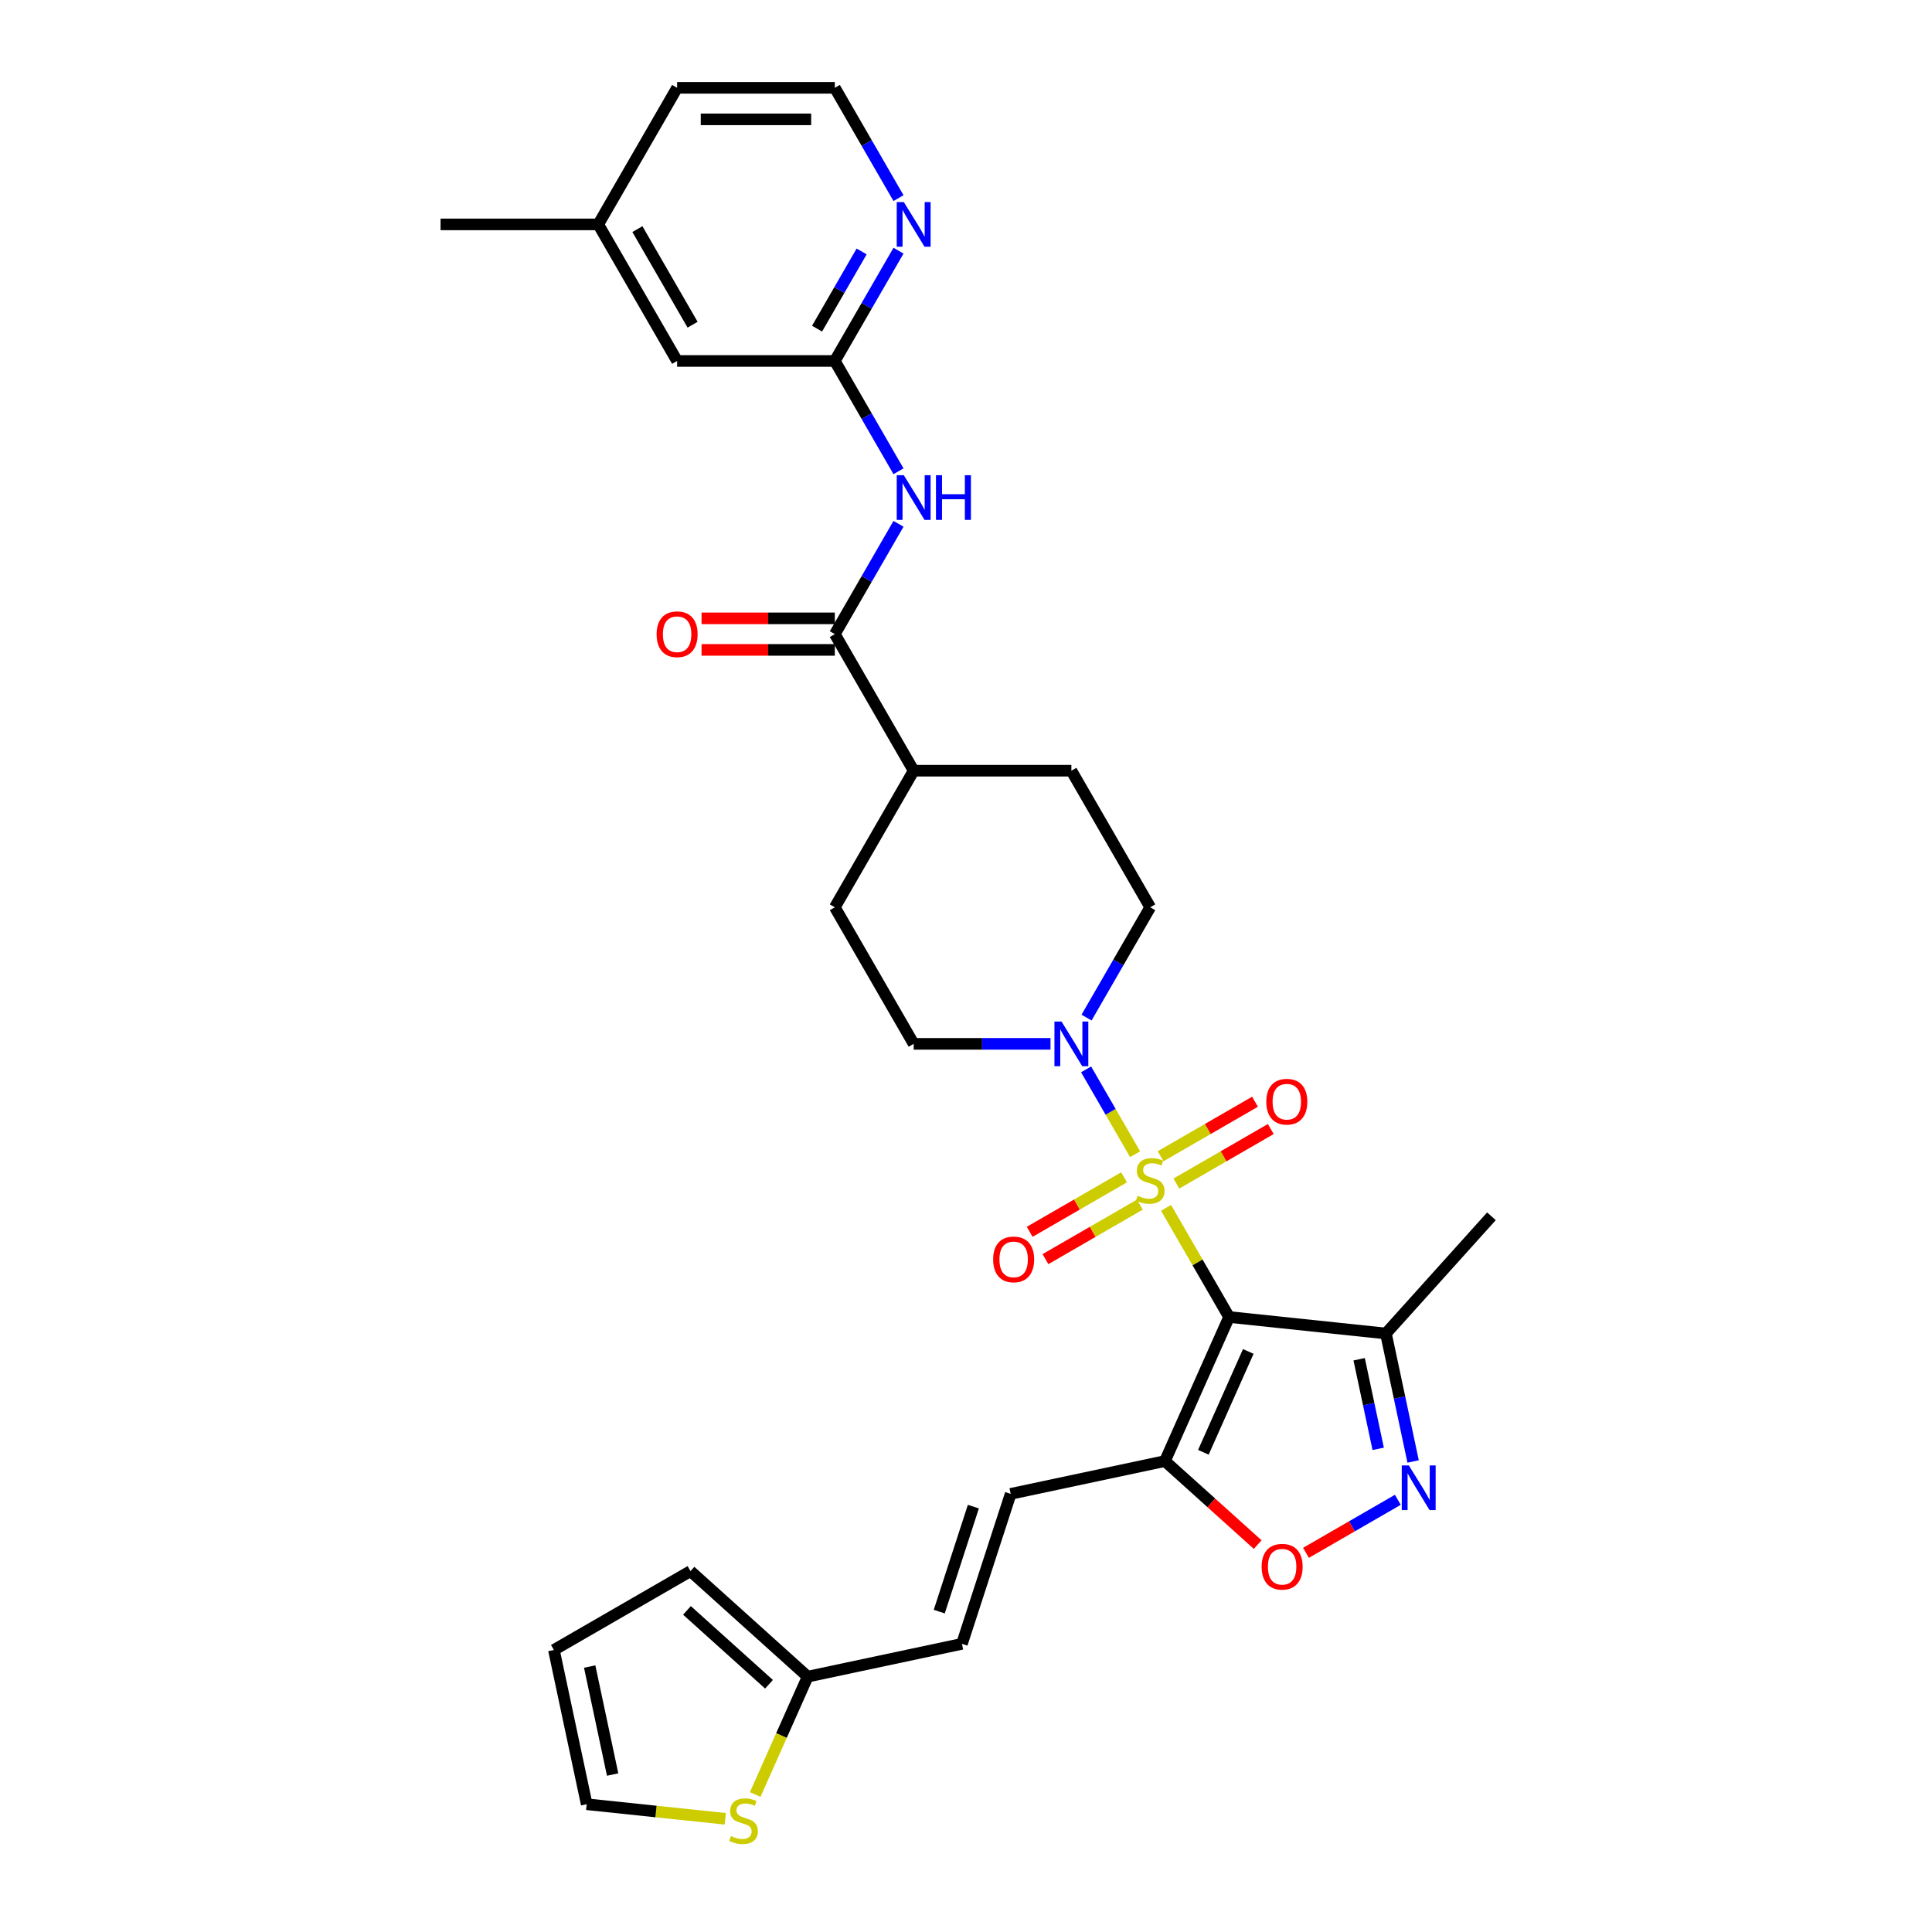<?xml version='1.0' encoding='iso-8859-1'?>
<svg version='1.1' baseProfile='full'
              xmlns='http://www.w3.org/2000/svg'
                      xmlns:rdkit='http://www.rdkit.org/xml'
                      xmlns:xlink='http://www.w3.org/1999/xlink'
                  xml:space='preserve'
width='1000px' height='1000px' viewBox='0 0 1000 1000'>
<!-- END OF HEADER -->
<rect style='opacity:1.0;fill:#FFFFFF;stroke:none' width='1000' height='1000' x='0' y='0'> </rect>
<path class='bond-0' d='M 603.547,625.177 L 619.858,653.429' style='fill:none;fill-rule:evenodd;stroke:#CCCC00;stroke-width:6px;stroke-linecap:butt;stroke-linejoin:miter;stroke-opacity:1' />
<path class='bond-0' d='M 619.858,653.429 L 636.17,681.682' style='fill:none;fill-rule:evenodd;stroke:#000000;stroke-width:6px;stroke-linecap:butt;stroke-linejoin:miter;stroke-opacity:1' />
<path class='bond-2' d='M 587.523,597.423 L 574.845,575.464' style='fill:none;fill-rule:evenodd;stroke:#CCCC00;stroke-width:6px;stroke-linecap:butt;stroke-linejoin:miter;stroke-opacity:1' />
<path class='bond-2' d='M 574.845,575.464 L 562.167,553.506' style='fill:none;fill-rule:evenodd;stroke:#0000FF;stroke-width:6px;stroke-linecap:butt;stroke-linejoin:miter;stroke-opacity:1' />
<path class='bond-10' d='M 608.89,612.602 L 633.32,598.497' style='fill:none;fill-rule:evenodd;stroke:#CCCC00;stroke-width:6px;stroke-linecap:butt;stroke-linejoin:miter;stroke-opacity:1' />
<path class='bond-10' d='M 633.32,598.497 L 657.75,584.392' style='fill:none;fill-rule:evenodd;stroke:#FF0000;stroke-width:6px;stroke-linecap:butt;stroke-linejoin:miter;stroke-opacity:1' />
<path class='bond-10' d='M 600.727,598.463 L 625.157,584.359' style='fill:none;fill-rule:evenodd;stroke:#CCCC00;stroke-width:6px;stroke-linecap:butt;stroke-linejoin:miter;stroke-opacity:1' />
<path class='bond-10' d='M 625.157,584.359 L 649.587,570.254' style='fill:none;fill-rule:evenodd;stroke:#FF0000;stroke-width:6px;stroke-linecap:butt;stroke-linejoin:miter;stroke-opacity:1' />
<path class='bond-11' d='M 581.822,609.378 L 557.392,623.483' style='fill:none;fill-rule:evenodd;stroke:#CCCC00;stroke-width:6px;stroke-linecap:butt;stroke-linejoin:miter;stroke-opacity:1' />
<path class='bond-11' d='M 557.392,623.483 L 532.962,637.587' style='fill:none;fill-rule:evenodd;stroke:#FF0000;stroke-width:6px;stroke-linecap:butt;stroke-linejoin:miter;stroke-opacity:1' />
<path class='bond-11' d='M 589.985,623.516 L 565.555,637.621' style='fill:none;fill-rule:evenodd;stroke:#CCCC00;stroke-width:6px;stroke-linecap:butt;stroke-linejoin:miter;stroke-opacity:1' />
<path class='bond-11' d='M 565.555,637.621 L 541.125,651.726' style='fill:none;fill-rule:evenodd;stroke:#FF0000;stroke-width:6px;stroke-linecap:butt;stroke-linejoin:miter;stroke-opacity:1' />
<path class='bond-1' d='M 636.17,681.682 L 602.969,756.253' style='fill:none;fill-rule:evenodd;stroke:#000000;stroke-width:6px;stroke-linecap:butt;stroke-linejoin:miter;stroke-opacity:1' />
<path class='bond-1' d='M 646.104,699.508 L 622.863,751.707' style='fill:none;fill-rule:evenodd;stroke:#000000;stroke-width:6px;stroke-linecap:butt;stroke-linejoin:miter;stroke-opacity:1' />
<path class='bond-4' d='M 636.17,681.682 L 717.35,690.214' style='fill:none;fill-rule:evenodd;stroke:#000000;stroke-width:6px;stroke-linecap:butt;stroke-linejoin:miter;stroke-opacity:1' />
<path class='bond-5' d='M 602.969,756.253 L 626.973,777.866' style='fill:none;fill-rule:evenodd;stroke:#000000;stroke-width:6px;stroke-linecap:butt;stroke-linejoin:miter;stroke-opacity:1' />
<path class='bond-5' d='M 626.973,777.866 L 650.978,799.48' style='fill:none;fill-rule:evenodd;stroke:#FF0000;stroke-width:6px;stroke-linecap:butt;stroke-linejoin:miter;stroke-opacity:1' />
<path class='bond-8' d='M 602.969,756.253 L 523.124,773.224' style='fill:none;fill-rule:evenodd;stroke:#000000;stroke-width:6px;stroke-linecap:butt;stroke-linejoin:miter;stroke-opacity:1' />
<path class='bond-17' d='M 562.393,526.699 L 578.874,498.152' style='fill:none;fill-rule:evenodd;stroke:#0000FF;stroke-width:6px;stroke-linecap:butt;stroke-linejoin:miter;stroke-opacity:1' />
<path class='bond-17' d='M 578.874,498.152 L 595.356,469.606' style='fill:none;fill-rule:evenodd;stroke:#000000;stroke-width:6px;stroke-linecap:butt;stroke-linejoin:miter;stroke-opacity:1' />
<path class='bond-18' d='M 543.734,540.298 L 508.324,540.298' style='fill:none;fill-rule:evenodd;stroke:#0000FF;stroke-width:6px;stroke-linecap:butt;stroke-linejoin:miter;stroke-opacity:1' />
<path class='bond-18' d='M 508.324,540.298 L 472.914,540.298' style='fill:none;fill-rule:evenodd;stroke:#000000;stroke-width:6px;stroke-linecap:butt;stroke-linejoin:miter;stroke-opacity:1' />
<path class='bond-3' d='M 731.431,756.459 L 724.391,723.337' style='fill:none;fill-rule:evenodd;stroke:#0000FF;stroke-width:6px;stroke-linecap:butt;stroke-linejoin:miter;stroke-opacity:1' />
<path class='bond-3' d='M 724.391,723.337 L 717.35,690.214' style='fill:none;fill-rule:evenodd;stroke:#000000;stroke-width:6px;stroke-linecap:butt;stroke-linejoin:miter;stroke-opacity:1' />
<path class='bond-3' d='M 713.35,749.917 L 708.422,726.731' style='fill:none;fill-rule:evenodd;stroke:#0000FF;stroke-width:6px;stroke-linecap:butt;stroke-linejoin:miter;stroke-opacity:1' />
<path class='bond-3' d='M 708.422,726.731 L 703.494,703.545' style='fill:none;fill-rule:evenodd;stroke:#000000;stroke-width:6px;stroke-linecap:butt;stroke-linejoin:miter;stroke-opacity:1' />
<path class='bond-32' d='M 723.514,776.298 L 699.742,790.023' style='fill:none;fill-rule:evenodd;stroke:#0000FF;stroke-width:6px;stroke-linecap:butt;stroke-linejoin:miter;stroke-opacity:1' />
<path class='bond-32' d='M 699.742,790.023 L 675.97,803.748' style='fill:none;fill-rule:evenodd;stroke:#FF0000;stroke-width:6px;stroke-linecap:butt;stroke-linejoin:miter;stroke-opacity:1' />
<path class='bond-28' d='M 717.35,690.214 L 771.97,629.553' style='fill:none;fill-rule:evenodd;stroke:#000000;stroke-width:6px;stroke-linecap:butt;stroke-linejoin:miter;stroke-opacity:1' />
<path class='bond-6' d='M 432.1,328.222 L 472.914,398.914' style='fill:none;fill-rule:evenodd;stroke:#000000;stroke-width:6px;stroke-linecap:butt;stroke-linejoin:miter;stroke-opacity:1' />
<path class='bond-7' d='M 432.1,328.222 L 448.581,299.676' style='fill:none;fill-rule:evenodd;stroke:#000000;stroke-width:6px;stroke-linecap:butt;stroke-linejoin:miter;stroke-opacity:1' />
<path class='bond-7' d='M 448.581,299.676 L 465.062,271.13' style='fill:none;fill-rule:evenodd;stroke:#0000FF;stroke-width:6px;stroke-linecap:butt;stroke-linejoin:miter;stroke-opacity:1' />
<path class='bond-19' d='M 432.1,320.059 L 397.612,320.059' style='fill:none;fill-rule:evenodd;stroke:#000000;stroke-width:6px;stroke-linecap:butt;stroke-linejoin:miter;stroke-opacity:1' />
<path class='bond-19' d='M 397.612,320.059 L 363.124,320.059' style='fill:none;fill-rule:evenodd;stroke:#FF0000;stroke-width:6px;stroke-linecap:butt;stroke-linejoin:miter;stroke-opacity:1' />
<path class='bond-19' d='M 432.1,336.385 L 397.612,336.385' style='fill:none;fill-rule:evenodd;stroke:#000000;stroke-width:6px;stroke-linecap:butt;stroke-linejoin:miter;stroke-opacity:1' />
<path class='bond-19' d='M 397.612,336.385 L 363.124,336.385' style='fill:none;fill-rule:evenodd;stroke:#FF0000;stroke-width:6px;stroke-linecap:butt;stroke-linejoin:miter;stroke-opacity:1' />
<path class='bond-9' d='M 465.062,243.931 L 448.581,215.385' style='fill:none;fill-rule:evenodd;stroke:#0000FF;stroke-width:6px;stroke-linecap:butt;stroke-linejoin:miter;stroke-opacity:1' />
<path class='bond-9' d='M 448.581,215.385 L 432.1,186.838' style='fill:none;fill-rule:evenodd;stroke:#000000;stroke-width:6px;stroke-linecap:butt;stroke-linejoin:miter;stroke-opacity:1' />
<path class='bond-13' d='M 523.124,773.224 L 497.9,850.857' style='fill:none;fill-rule:evenodd;stroke:#000000;stroke-width:6px;stroke-linecap:butt;stroke-linejoin:miter;stroke-opacity:1' />
<path class='bond-13' d='M 503.814,779.824 L 486.157,834.167' style='fill:none;fill-rule:evenodd;stroke:#000000;stroke-width:6px;stroke-linecap:butt;stroke-linejoin:miter;stroke-opacity:1' />
<path class='bond-15' d='M 432.1,186.838 L 448.581,158.292' style='fill:none;fill-rule:evenodd;stroke:#000000;stroke-width:6px;stroke-linecap:butt;stroke-linejoin:miter;stroke-opacity:1' />
<path class='bond-15' d='M 448.581,158.292 L 465.062,129.746' style='fill:none;fill-rule:evenodd;stroke:#0000FF;stroke-width:6px;stroke-linecap:butt;stroke-linejoin:miter;stroke-opacity:1' />
<path class='bond-15' d='M 422.906,170.112 L 434.443,150.129' style='fill:none;fill-rule:evenodd;stroke:#000000;stroke-width:6px;stroke-linecap:butt;stroke-linejoin:miter;stroke-opacity:1' />
<path class='bond-15' d='M 434.443,150.129 L 445.979,130.147' style='fill:none;fill-rule:evenodd;stroke:#0000FF;stroke-width:6px;stroke-linecap:butt;stroke-linejoin:miter;stroke-opacity:1' />
<path class='bond-25' d='M 432.1,186.838 L 350.472,186.838' style='fill:none;fill-rule:evenodd;stroke:#000000;stroke-width:6px;stroke-linecap:butt;stroke-linejoin:miter;stroke-opacity:1' />
<path class='bond-12' d='M 418.056,867.828 L 497.9,850.857' style='fill:none;fill-rule:evenodd;stroke:#000000;stroke-width:6px;stroke-linecap:butt;stroke-linejoin:miter;stroke-opacity:1' />
<path class='bond-14' d='M 418.056,867.828 L 404.475,898.33' style='fill:none;fill-rule:evenodd;stroke:#000000;stroke-width:6px;stroke-linecap:butt;stroke-linejoin:miter;stroke-opacity:1' />
<path class='bond-14' d='M 404.475,898.33 L 390.895,928.833' style='fill:none;fill-rule:evenodd;stroke:#CCCC00;stroke-width:6px;stroke-linecap:butt;stroke-linejoin:miter;stroke-opacity:1' />
<path class='bond-21' d='M 418.056,867.828 L 357.394,813.209' style='fill:none;fill-rule:evenodd;stroke:#000000;stroke-width:6px;stroke-linecap:butt;stroke-linejoin:miter;stroke-opacity:1' />
<path class='bond-21' d='M 398.033,871.768 L 355.57,833.534' style='fill:none;fill-rule:evenodd;stroke:#000000;stroke-width:6px;stroke-linecap:butt;stroke-linejoin:miter;stroke-opacity:1' />
<path class='bond-20' d='M 375.402,941.406 L 339.538,937.636' style='fill:none;fill-rule:evenodd;stroke:#CCCC00;stroke-width:6px;stroke-linecap:butt;stroke-linejoin:miter;stroke-opacity:1' />
<path class='bond-20' d='M 339.538,937.636 L 303.674,933.867' style='fill:none;fill-rule:evenodd;stroke:#000000;stroke-width:6px;stroke-linecap:butt;stroke-linejoin:miter;stroke-opacity:1' />
<path class='bond-26' d='M 465.062,102.547 L 448.581,74.001' style='fill:none;fill-rule:evenodd;stroke:#0000FF;stroke-width:6px;stroke-linecap:butt;stroke-linejoin:miter;stroke-opacity:1' />
<path class='bond-26' d='M 448.581,74.001 L 432.1,45.455' style='fill:none;fill-rule:evenodd;stroke:#000000;stroke-width:6px;stroke-linecap:butt;stroke-linejoin:miter;stroke-opacity:1' />
<path class='bond-16' d='M 472.914,398.914 L 432.1,469.606' style='fill:none;fill-rule:evenodd;stroke:#000000;stroke-width:6px;stroke-linecap:butt;stroke-linejoin:miter;stroke-opacity:1' />
<path class='bond-31' d='M 472.914,398.914 L 554.542,398.914' style='fill:none;fill-rule:evenodd;stroke:#000000;stroke-width:6px;stroke-linecap:butt;stroke-linejoin:miter;stroke-opacity:1' />
<path class='bond-24' d='M 595.356,469.606 L 554.542,398.914' style='fill:none;fill-rule:evenodd;stroke:#000000;stroke-width:6px;stroke-linecap:butt;stroke-linejoin:miter;stroke-opacity:1' />
<path class='bond-23' d='M 472.914,540.298 L 432.1,469.606' style='fill:none;fill-rule:evenodd;stroke:#000000;stroke-width:6px;stroke-linecap:butt;stroke-linejoin:miter;stroke-opacity:1' />
<path class='bond-33' d='M 303.674,933.867 L 286.702,854.023' style='fill:none;fill-rule:evenodd;stroke:#000000;stroke-width:6px;stroke-linecap:butt;stroke-linejoin:miter;stroke-opacity:1' />
<path class='bond-33' d='M 317.097,918.496 L 305.217,862.605' style='fill:none;fill-rule:evenodd;stroke:#000000;stroke-width:6px;stroke-linecap:butt;stroke-linejoin:miter;stroke-opacity:1' />
<path class='bond-22' d='M 357.394,813.209 L 286.702,854.023' style='fill:none;fill-rule:evenodd;stroke:#000000;stroke-width:6px;stroke-linecap:butt;stroke-linejoin:miter;stroke-opacity:1' />
<path class='bond-27' d='M 350.472,186.838 L 309.658,116.146' style='fill:none;fill-rule:evenodd;stroke:#000000;stroke-width:6px;stroke-linecap:butt;stroke-linejoin:miter;stroke-opacity:1' />
<path class='bond-27' d='M 358.488,168.072 L 329.918,118.587' style='fill:none;fill-rule:evenodd;stroke:#000000;stroke-width:6px;stroke-linecap:butt;stroke-linejoin:miter;stroke-opacity:1' />
<path class='bond-34' d='M 432.1,45.455 L 350.472,45.455' style='fill:none;fill-rule:evenodd;stroke:#000000;stroke-width:6px;stroke-linecap:butt;stroke-linejoin:miter;stroke-opacity:1' />
<path class='bond-34' d='M 419.855,61.78 L 362.716,61.78' style='fill:none;fill-rule:evenodd;stroke:#000000;stroke-width:6px;stroke-linecap:butt;stroke-linejoin:miter;stroke-opacity:1' />
<path class='bond-29' d='M 309.658,116.146 L 350.472,45.455' style='fill:none;fill-rule:evenodd;stroke:#000000;stroke-width:6px;stroke-linecap:butt;stroke-linejoin:miter;stroke-opacity:1' />
<path class='bond-30' d='M 309.658,116.146 L 228.03,116.146' style='fill:none;fill-rule:evenodd;stroke:#000000;stroke-width:6px;stroke-linecap:butt;stroke-linejoin:miter;stroke-opacity:1' />
<path  class='atom-0' d='M 588.825 618.924
Q 589.087 619.022, 590.164 619.479
Q 591.242 619.936, 592.417 620.23
Q 593.625 620.491, 594.801 620.491
Q 596.988 620.491, 598.262 619.447
Q 599.535 618.369, 599.535 616.508
Q 599.535 615.235, 598.882 614.451
Q 598.262 613.667, 597.282 613.243
Q 596.303 612.818, 594.67 612.329
Q 592.613 611.708, 591.372 611.12
Q 590.164 610.533, 589.283 609.292
Q 588.434 608.051, 588.434 605.962
Q 588.434 603.056, 590.393 601.26
Q 592.384 599.464, 596.303 599.464
Q 598.98 599.464, 602.017 600.737
L 601.266 603.252
Q 598.49 602.109, 596.401 602.109
Q 594.148 602.109, 592.907 603.056
Q 591.666 603.97, 591.699 605.57
Q 591.699 606.811, 592.319 607.561
Q 592.972 608.312, 593.886 608.737
Q 594.833 609.161, 596.401 609.651
Q 598.49 610.304, 599.731 610.957
Q 600.972 611.61, 601.853 612.949
Q 602.767 614.255, 602.767 616.508
Q 602.767 619.708, 600.613 621.438
Q 598.49 623.136, 594.931 623.136
Q 592.874 623.136, 591.307 622.679
Q 589.772 622.255, 587.944 621.504
L 588.825 618.924
' fill='#CCCC00'/>
<path  class='atom-3' d='M 549.432 528.739
L 557.007 540.984
Q 557.758 542.192, 558.966 544.379
Q 560.174 546.567, 560.239 546.698
L 560.239 528.739
L 563.309 528.739
L 563.309 551.856
L 560.141 551.856
L 552.011 538.469
Q 551.064 536.902, 550.052 535.106
Q 549.073 533.311, 548.779 532.756
L 548.779 551.856
L 545.775 551.856
L 545.775 528.739
L 549.432 528.739
' fill='#0000FF'/>
<path  class='atom-4' d='M 729.212 758.5
L 736.787 770.744
Q 737.538 771.952, 738.746 774.14
Q 739.954 776.327, 740.02 776.458
L 740.02 758.5
L 743.089 758.5
L 743.089 781.617
L 739.922 781.617
L 731.791 768.23
Q 730.845 766.663, 729.832 764.867
Q 728.853 763.071, 728.559 762.516
L 728.559 781.617
L 725.555 781.617
L 725.555 758.5
L 729.212 758.5
' fill='#0000FF'/>
<path  class='atom-6' d='M 653.018 810.938
Q 653.018 805.387, 655.761 802.285
Q 658.504 799.183, 663.63 799.183
Q 668.756 799.183, 671.499 802.285
Q 674.242 805.387, 674.242 810.938
Q 674.242 816.554, 671.466 819.754
Q 668.691 822.921, 663.63 822.921
Q 658.536 822.921, 655.761 819.754
Q 653.018 816.586, 653.018 810.938
M 663.63 820.309
Q 667.156 820.309, 669.05 817.958
Q 670.977 815.574, 670.977 810.938
Q 670.977 806.399, 669.05 804.114
Q 667.156 801.795, 663.63 801.795
Q 660.104 801.795, 658.177 804.081
Q 656.283 806.367, 656.283 810.938
Q 656.283 815.607, 658.177 817.958
Q 660.104 820.309, 663.63 820.309
' fill='#FF0000'/>
<path  class='atom-8' d='M 467.804 245.972
L 475.379 258.216
Q 476.13 259.424, 477.338 261.612
Q 478.546 263.799, 478.611 263.93
L 478.611 245.972
L 481.681 245.972
L 481.681 269.089
L 478.513 269.089
L 470.383 255.702
Q 469.436 254.135, 468.424 252.339
Q 467.445 250.543, 467.151 249.988
L 467.151 269.089
L 464.147 269.089
L 464.147 245.972
L 467.804 245.972
' fill='#0000FF'/>
<path  class='atom-8' d='M 484.456 245.972
L 487.59 245.972
L 487.59 255.8
L 499.41 255.8
L 499.41 245.972
L 502.545 245.972
L 502.545 269.089
L 499.41 269.089
L 499.41 258.412
L 487.59 258.412
L 487.59 269.089
L 484.456 269.089
L 484.456 245.972
' fill='#0000FF'/>
<path  class='atom-11' d='M 655.436 570.241
Q 655.436 564.69, 658.179 561.589
Q 660.921 558.487, 666.048 558.487
Q 671.174 558.487, 673.917 561.589
Q 676.659 564.69, 676.659 570.241
Q 676.659 575.857, 673.884 579.057
Q 671.109 582.224, 666.048 582.224
Q 660.954 582.224, 658.179 579.057
Q 655.436 575.89, 655.436 570.241
M 666.048 579.612
Q 669.574 579.612, 671.468 577.261
Q 673.394 574.878, 673.394 570.241
Q 673.394 565.703, 671.468 563.417
Q 669.574 561.099, 666.048 561.099
Q 662.521 561.099, 660.595 563.384
Q 658.701 565.67, 658.701 570.241
Q 658.701 574.91, 660.595 577.261
Q 662.521 579.612, 666.048 579.612
' fill='#FF0000'/>
<path  class='atom-12' d='M 514.052 651.869
Q 514.052 646.318, 516.795 643.217
Q 519.538 640.115, 524.664 640.115
Q 529.79 640.115, 532.533 643.217
Q 535.275 646.318, 535.275 651.869
Q 535.275 657.485, 532.5 660.685
Q 529.725 663.852, 524.664 663.852
Q 519.57 663.852, 516.795 660.685
Q 514.052 657.518, 514.052 651.869
M 524.664 661.24
Q 528.19 661.24, 530.084 658.889
Q 532.01 656.506, 532.01 651.869
Q 532.01 647.331, 530.084 645.045
Q 528.19 642.727, 524.664 642.727
Q 521.137 642.727, 519.211 645.012
Q 517.317 647.298, 517.317 651.869
Q 517.317 656.538, 519.211 658.889
Q 521.137 661.24, 524.664 661.24
' fill='#FF0000'/>
<path  class='atom-15' d='M 378.324 950.333
Q 378.586 950.431, 379.663 950.889
Q 380.741 951.346, 381.916 951.639
Q 383.124 951.901, 384.3 951.901
Q 386.487 951.901, 387.761 950.856
Q 389.034 949.778, 389.034 947.917
Q 389.034 946.644, 388.381 945.86
Q 387.761 945.077, 386.781 944.652
Q 385.801 944.228, 384.169 943.738
Q 382.112 943.118, 380.871 942.53
Q 379.663 941.942, 378.781 940.701
Q 377.933 939.461, 377.933 937.371
Q 377.933 934.465, 379.892 932.669
Q 381.883 930.873, 385.801 930.873
Q 388.479 930.873, 391.515 932.147
L 390.764 934.661
Q 387.989 933.518, 385.899 933.518
Q 383.646 933.518, 382.406 934.465
Q 381.165 935.379, 381.198 936.979
Q 381.198 938.22, 381.818 938.971
Q 382.471 939.722, 383.385 940.146
Q 384.332 940.571, 385.899 941.061
Q 387.989 941.714, 389.23 942.367
Q 390.471 943.02, 391.352 944.358
Q 392.266 945.664, 392.266 947.917
Q 392.266 951.117, 390.111 952.848
Q 387.989 954.545, 384.43 954.545
Q 382.373 954.545, 380.806 954.088
Q 379.271 953.664, 377.443 952.913
L 378.324 950.333
' fill='#CCCC00'/>
<path  class='atom-16' d='M 467.804 104.588
L 475.379 116.832
Q 476.13 118.04, 477.338 120.228
Q 478.546 122.415, 478.611 122.546
L 478.611 104.588
L 481.681 104.588
L 481.681 127.705
L 478.513 127.705
L 470.383 114.318
Q 469.436 112.751, 468.424 110.955
Q 467.445 109.159, 467.151 108.604
L 467.151 127.705
L 464.147 127.705
L 464.147 104.588
L 467.804 104.588
' fill='#0000FF'/>
<path  class='atom-20' d='M 339.86 328.288
Q 339.86 322.737, 342.603 319.635
Q 345.345 316.533, 350.472 316.533
Q 355.598 316.533, 358.341 319.635
Q 361.083 322.737, 361.083 328.288
Q 361.083 333.904, 358.308 337.103
Q 355.533 340.27, 350.472 340.27
Q 345.378 340.27, 342.603 337.103
Q 339.86 333.936, 339.86 328.288
M 350.472 337.658
Q 353.998 337.658, 355.892 335.308
Q 357.818 332.924, 357.818 328.288
Q 357.818 323.749, 355.892 321.463
Q 353.998 319.145, 350.472 319.145
Q 346.945 319.145, 345.019 321.431
Q 343.125 323.716, 343.125 328.288
Q 343.125 332.957, 345.019 335.308
Q 346.945 337.658, 350.472 337.658
' fill='#FF0000'/>
</svg>

